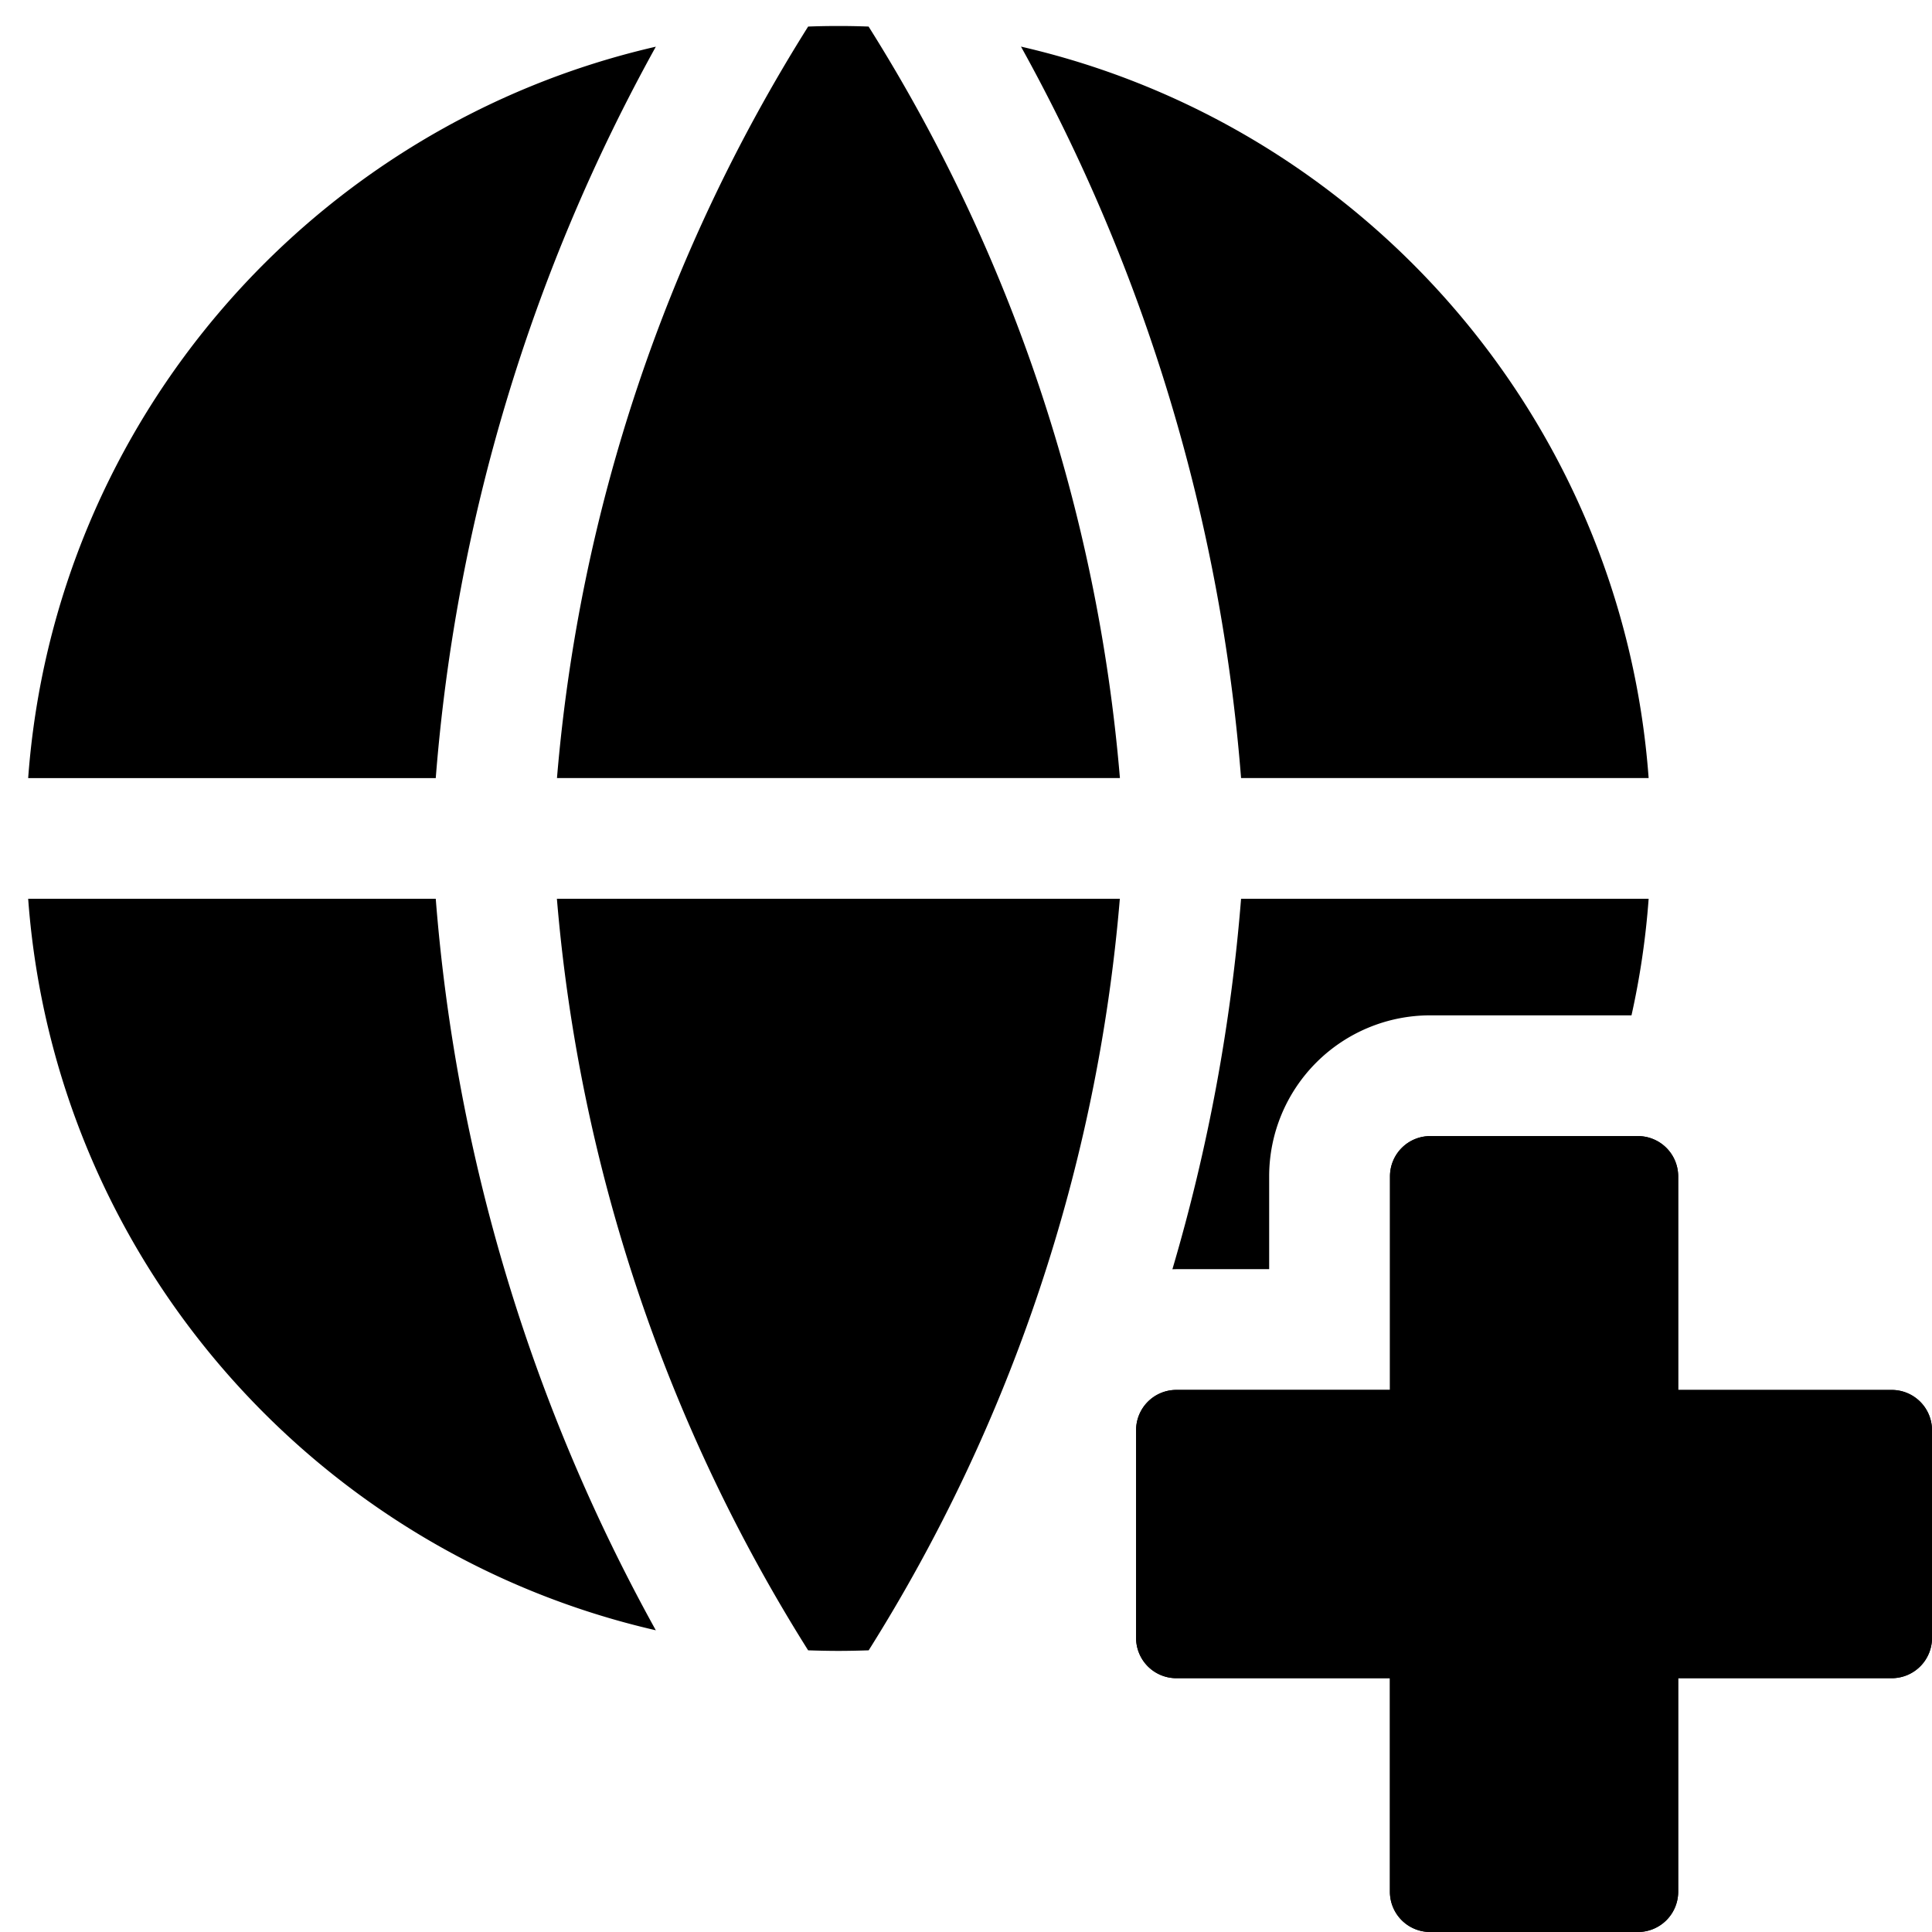 <svg xmlns="http://www.w3.org/2000/svg" fill="none" viewBox="0 0 24 24"><path fill="#000000" fill-rule="evenodd" d="m20.347 14.113 -2.58 0a0.5 0.5 0 0 0 -0.5 0.5l0 2.653 -2.654 0a0.5 0.5 0 0 0 -0.5 0.5l0 2.581a0.5 0.5 0 0 0 0.5 0.5l2.653 0 0 2.653a0.5 0.5 0 0 0 0.5 0.5l2.581 0a0.5 0.5 0 0 0 0.5 -0.5v-2.653l2.653 0a0.5 0.5 0 0 0 0.5 -0.5v-2.58a0.5 0.5 0 0 0 -0.5 -0.5l-2.653 0v-2.654a0.5 0.5 0 0 0 -0.5 -0.5Z" clip-rule="evenodd" stroke-width="1"></path><path fill="#000000" fill-rule="evenodd" d="m20.347 14.113 -2.58 0a0.5 0.5 0 0 0 -0.5 0.5l0 2.653 -2.654 0a0.5 0.5 0 0 0 -0.5 0.5l0 2.581a0.5 0.5 0 0 0 0.5 0.5l2.653 0 0 2.653a0.5 0.5 0 0 0 0.5 0.5l2.581 0a0.5 0.5 0 0 0 0.5 -0.5v-2.653l2.653 0a0.5 0.5 0 0 0 0.5 -0.5v-2.581a0.5 0.5 0 0 0 -0.5 -0.5l-2.653 0v-2.653a0.5 0.5 0 0 0 -0.5 -0.5Z" clip-rule="evenodd" stroke-width="1"></path><path fill="#000000" fill-rule="evenodd" d="M10.415 0.323c-0.126 0 -0.251 0.002 -0.376 0.007a20.77 20.77 0 0 0 -3.12 9.335h6.993A20.77 20.77 0 0 0 10.79 0.33a9.396 9.396 0 0 0 -0.376 -0.007ZM0.35 9.665C0.677 5.207 3.9 1.554 8.147 0.58a22.355 22.355 0 0 0 -2.734 9.086H0.35Zm7.797 10.587C3.9 19.277 0.677 15.623 0.35 11.165h5.063a22.355 22.355 0 0 0 2.734 9.087Zm2.268 0.256c0.126 0 0.251 -0.003 0.376 -0.007a20.769 20.769 0 0 0 3.12 -9.336H6.918a20.77 20.77 0 0 0 3.121 9.336c0.125 0.004 0.25 0.007 0.376 0.007Zm9.852 -7.895c0.105 -0.471 0.177 -0.954 0.213 -1.448h-5.063a22.602 22.602 0 0 1 -0.853 4.602l0.049 -0.001h1.153v-1.153a2 2 0 0 1 2 -2h2.501Zm-4.85 -2.948h5.063c-0.328 -4.458 -3.551 -8.111 -7.797 -9.086a22.355 22.355 0 0 1 2.734 9.086Z" clip-rule="evenodd" stroke-width="1"></path></svg>
